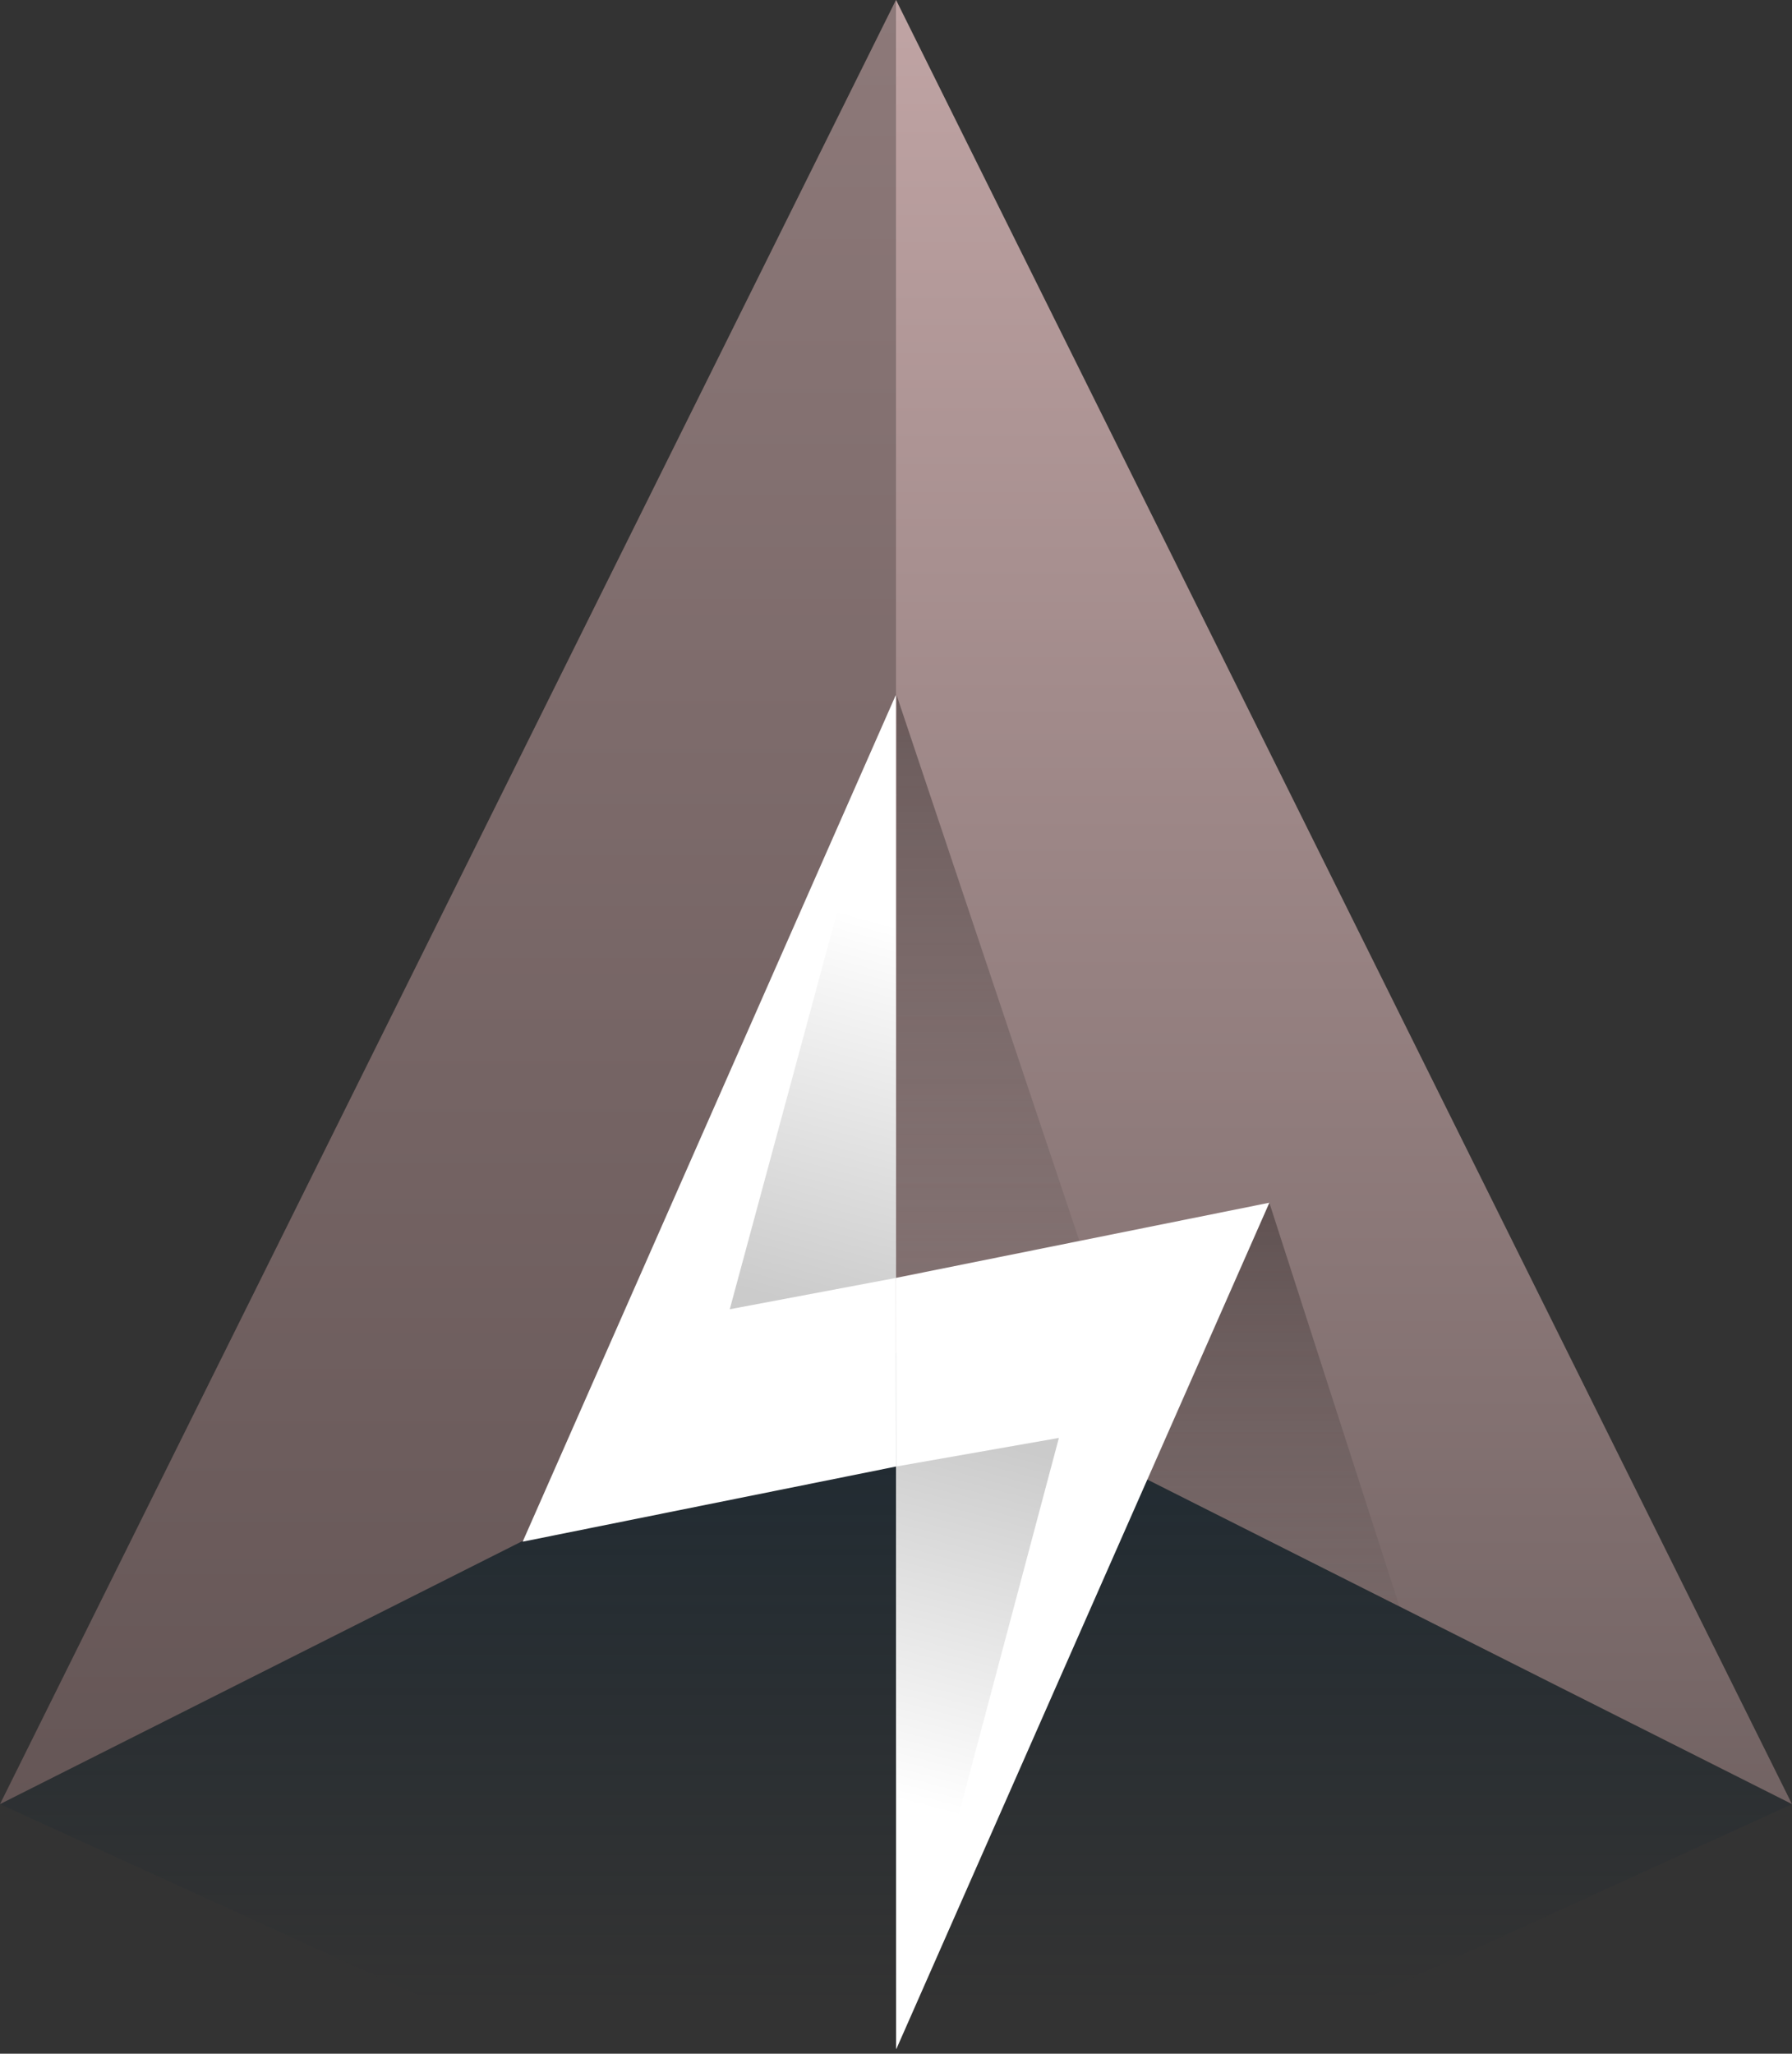 <?xml version="1.0" encoding="UTF-8"?>
<svg width="96px" height="110px" viewBox="0 0 96 110" version="1.1" xmlns="http://www.w3.org/2000/svg" xmlns:xlink="http://www.w3.org/1999/xlink">
    <rect x="0" y="0" width="96" height="110" fill="#333333" stroke="none"/>
    <!-- Generator: sketchtool 55.2 (78181) - https://sketchapp.com -->
    <title>B7E59532-B573-4359-AD64-79E8F21DD367</title>
    <desc>Created with sketchtool.</desc>
    <defs>
        <linearGradient x1="50%" y1="0.501%" x2="50%" y2="100%" id="linearGradient-1">
            <stop stop-color="#8D7979" offset="0%"></stop>
            <stop stop-color="#655656" offset="100%"></stop>
        </linearGradient>
        <linearGradient x1="50%" y1="0.501%" x2="50%" y2="100%" id="linearGradient-2">
            <stop stop-color="#C0A4A4" offset="0%"></stop>
            <stop stop-color="#726363" offset="100%"></stop>
        </linearGradient>
        <linearGradient x1="0%" y1="-21.334%" x2="0%" y2="156.38%" id="linearGradient-3">
            <stop stop-color="#3E3333" offset="0%"></stop>
            <stop stop-color="#756A6A" stop-opacity="0" offset="100%"></stop>
        </linearGradient>
        <linearGradient x1="0%" y1="-23.279%" x2="0%" y2="155.119%" id="linearGradient-4">
            <stop stop-color="#3E3333" offset="0%"></stop>
            <stop stop-color="#756A6A" stop-opacity="0" offset="100%"></stop>
        </linearGradient>
        <linearGradient x1="50%" y1="-7.625%" x2="50%" y2="76.062%" id="linearGradient-5">
            <stop stop-color="#132532" offset="0%"></stop>
            <stop stop-color="#132532" stop-opacity="0" offset="100%"></stop>
        </linearGradient>
        <linearGradient x1="53.552%" y1="0%" x2="49.093%" y2="62.843%" id="linearGradient-6">
            <stop stop-color="#CBCBCB" offset="0%"></stop>
            <stop stop-color="#FFFFFF" offset="100%"></stop>
        </linearGradient>
        <linearGradient x1="53.668%" y1="0%" x2="48.727%" y2="66.345%" id="linearGradient-7">
            <stop stop-color="#CBCBCB" offset="0%"></stop>
            <stop stop-color="#FFFFFF" offset="100%"></stop>
        </linearGradient>
    </defs>
    <g id="Arrow-Website" stroke="none" stroke-width="1" fill="none" fill-rule="evenodd">
        <g id="Arrow-Fx-Hover" transform="translate(-632, -793)">
            <g id="features" transform="translate(160, 793)">
                <g id="feature/fx/active" transform="translate(357, 1)">
                    <g id="fx" transform="translate(0, -1.007)">
                        <g id="logos/arrow-fx/color" transform="translate(103, 0)">
                            <polygon id="Path" fill="url(#linearGradient-1)" points="60 0 12 96.64 60 72.48"></polygon>
                            <polygon id="Path" fill="url(#linearGradient-2)" transform="translate(84, 48.32) scale(-1, 1) translate(-84, -48.32) " points="108 0 60 96.64 108 72.48"></polygon>
                            <rect id="bound" opacity="0.262" x="46" y="56.373" width="28" height="28.187"></rect>
                            <polygon id="Path-5-Copy" fill-opacity="0.7" fill="url(#linearGradient-3)" transform="translate(80.22, 75.23) scale(-1, 1) translate(-80.22, -75.23) " points="73.474 86.033 80.44 64.427 86.966 79.263"></polygon>
                            <polygon id="Path-5-Copy-3" fill-opacity="0.7" fill="url(#linearGradient-4)" transform="translate(65.271, 52.876) scale(-1, 1) translate(-65.271, -52.876) " points="60.035 68.505 70.507 37.247 70.507 68.505"></polygon>
                            <polygon id="Path-5" fill-opacity="0.7" fill="url(#linearGradient-5)" points="12 96.64 60.003 72.48 108 96.64 60 118.559"></polygon>
                            <polygon id="path" fill="#FFFFFF" points="60.015 109.764 80 64.427 60 68.453"></polygon>
                            <polygon id="path-copy-5" fill="url(#linearGradient-6)" points="60.015 109.764 68.726 77.025 60 78.558"></polygon>
                            <polygon id="path-copy-4" fill="#FFFFFF" transform="translate(50, 59.915) rotate(-180) translate(-50, -59.915) " points="40.015 82.584 60 37.247 40 41.273"></polygon>
                            <polygon id="path-copy-6" fill="url(#linearGradient-7)" transform="translate(55.547, 53.69) rotate(-180) translate(-55.547, -53.69) " points="51.108 70.133 60 37.247 51.093 38.926"></polygon>
                        </g>
                    </g>
                </g>
            </g>
        </g>
    </g>
</svg>

